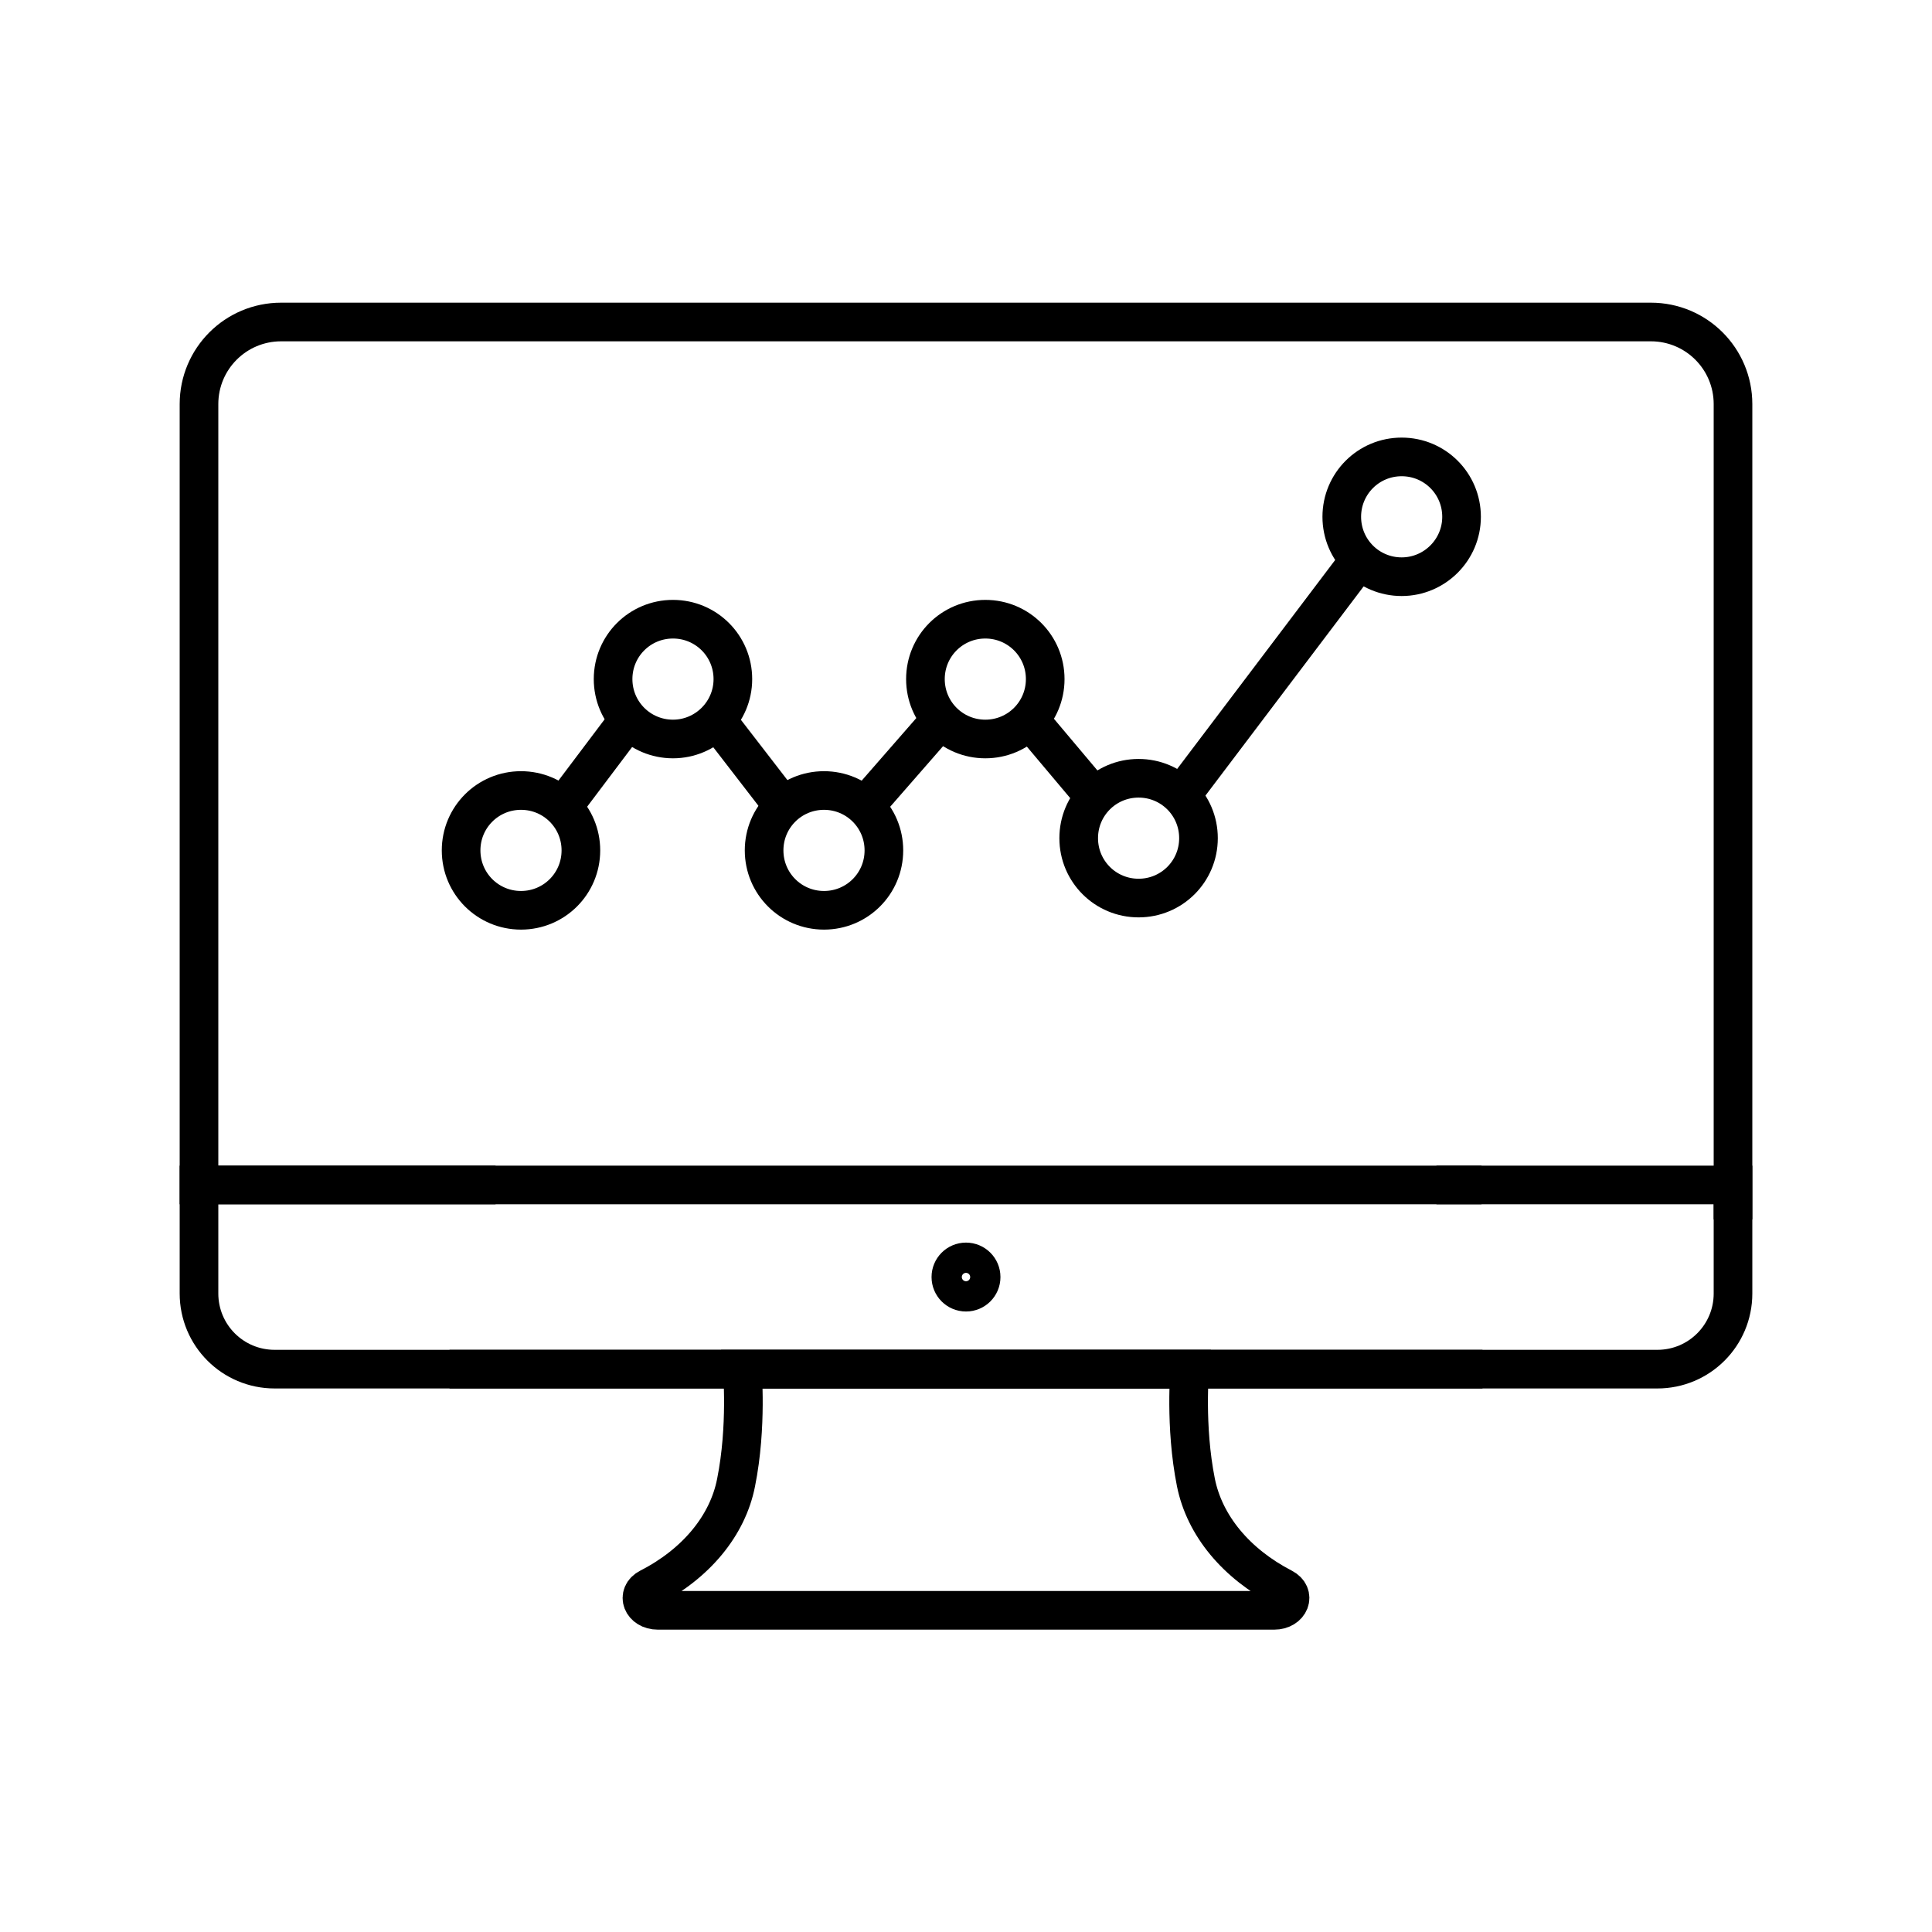 <?xml version="1.0" encoding="utf-8"?>
<!-- Generator: Adobe Illustrator 27.5.0, SVG Export Plug-In . SVG Version: 6.00 Build 0)  -->
<svg version="1.1" id="Calque_1" xmlns="http://www.w3.org/2000/svg" xmlns:xlink="http://www.w3.org/1999/xlink" x="0px" y="0px"
	 viewBox="0 0 600 600" style="enable-background:new 0 0 600 600;" xml:space="preserve">
<style type="text/css">
	.st0{fill:none;stroke:#000000;stroke-width:12;stroke-miterlimit:10;}
</style>
<g>
	<path class="st0" d="M300,425.2h69.5c0,0-1.6,17.7,1.9,35.2c2.7,13.4,12.5,25.2,27,32.7l0,0c4.1,2.1,2.2,7-2.7,7H300h-95.7
		c-4.9,0-6.8-4.9-2.7-7l0,0c14.5-7.4,24.4-19.3,27-32.7c3.5-17.4,1.9-35.2,1.9-35.2H300z"/>
	<path class="st0" d="M304.7,396.6c0,2.6-2.1,4.7-4.7,4.7s-4.7-2.1-4.7-4.7c0-2.6,2.1-4.7,4.7-4.7S304.7,394,304.7,396.6z"/>
	<path class="st0" d="M460.4,425.2H230.5H85.3c-13,0-23.5-10.5-23.5-23.5V368h92.1"/>
	<path class="st0" d="M139.6,425.2h229.9h145.2c13,0,23.5-10.5,23.5-23.5V368h-92.1"/>
	<path class="st0" d="M460.1,368H61.8v-63.6V125.5c0-14.1,11.4-25.5,25.5-25.5h425.4c14.1,0,25.5,11.4,25.5,25.5v118.3v134.9"/>
	<line class="st0" x1="367.2" y1="246.6" x2="421.8" y2="174.4"/>
	<line class="st0" x1="319.7" y1="223.5" x2="339.9" y2="247.5"/>
	<line class="st0" x1="268.7" y1="250.3" x2="292.1" y2="223.5"/>
	<line class="st0" x1="223.1" y1="224.3" x2="242.7" y2="249.7"/>
	<line class="st0" x1="174.7" y1="250.7" x2="195.2" y2="223.5"/>
	<path class="st0" d="M227.6,210.9c0-10.3-8.3-18.6-18.6-18.6c-10.3,0-18.6,8.3-18.6,18.6s8.3,18.6,18.6,18.6
		C219.2,229.5,227.6,221.2,227.6,210.9z"/>
	<path class="st0" d="M274.5,264.1c0-10.3-8.3-18.6-18.6-18.6c-10.3,0-18.6,8.3-18.6,18.6s8.3,18.6,18.6,18.6
		C266.2,282.7,274.5,274.4,274.5,264.1z"/>
	<path class="st0" d="M324.6,210.9c0-10.3-8.3-18.6-18.6-18.6s-18.6,8.3-18.6,18.6s8.3,18.6,18.6,18.6S324.6,221.2,324.6,210.9z"/>
	<path class="st0" d="M372.2,260.3c0-10.3-8.3-18.6-18.6-18.6s-18.6,8.3-18.6,18.6c0,10.3,8.3,18.6,18.6,18.6
		S372.2,270.6,372.2,260.3z"/>
	<path class="st0" d="M453.9,160.5c0-10.3-8.3-18.6-18.6-18.6c-10.3,0-18.6,8.3-18.6,18.6c0,10.3,8.3,18.6,18.6,18.6
		C445.5,179.1,453.9,170.8,453.9,160.5z"/>
	<path class="st0" d="M180.4,264.1c0-10.3-8.3-18.6-18.6-18.6c-10.3,0-18.6,8.3-18.6,18.6s8.3,18.6,18.6,18.6
		C172.1,282.7,180.4,274.4,180.4,264.1z"/>
</g>
</svg>
